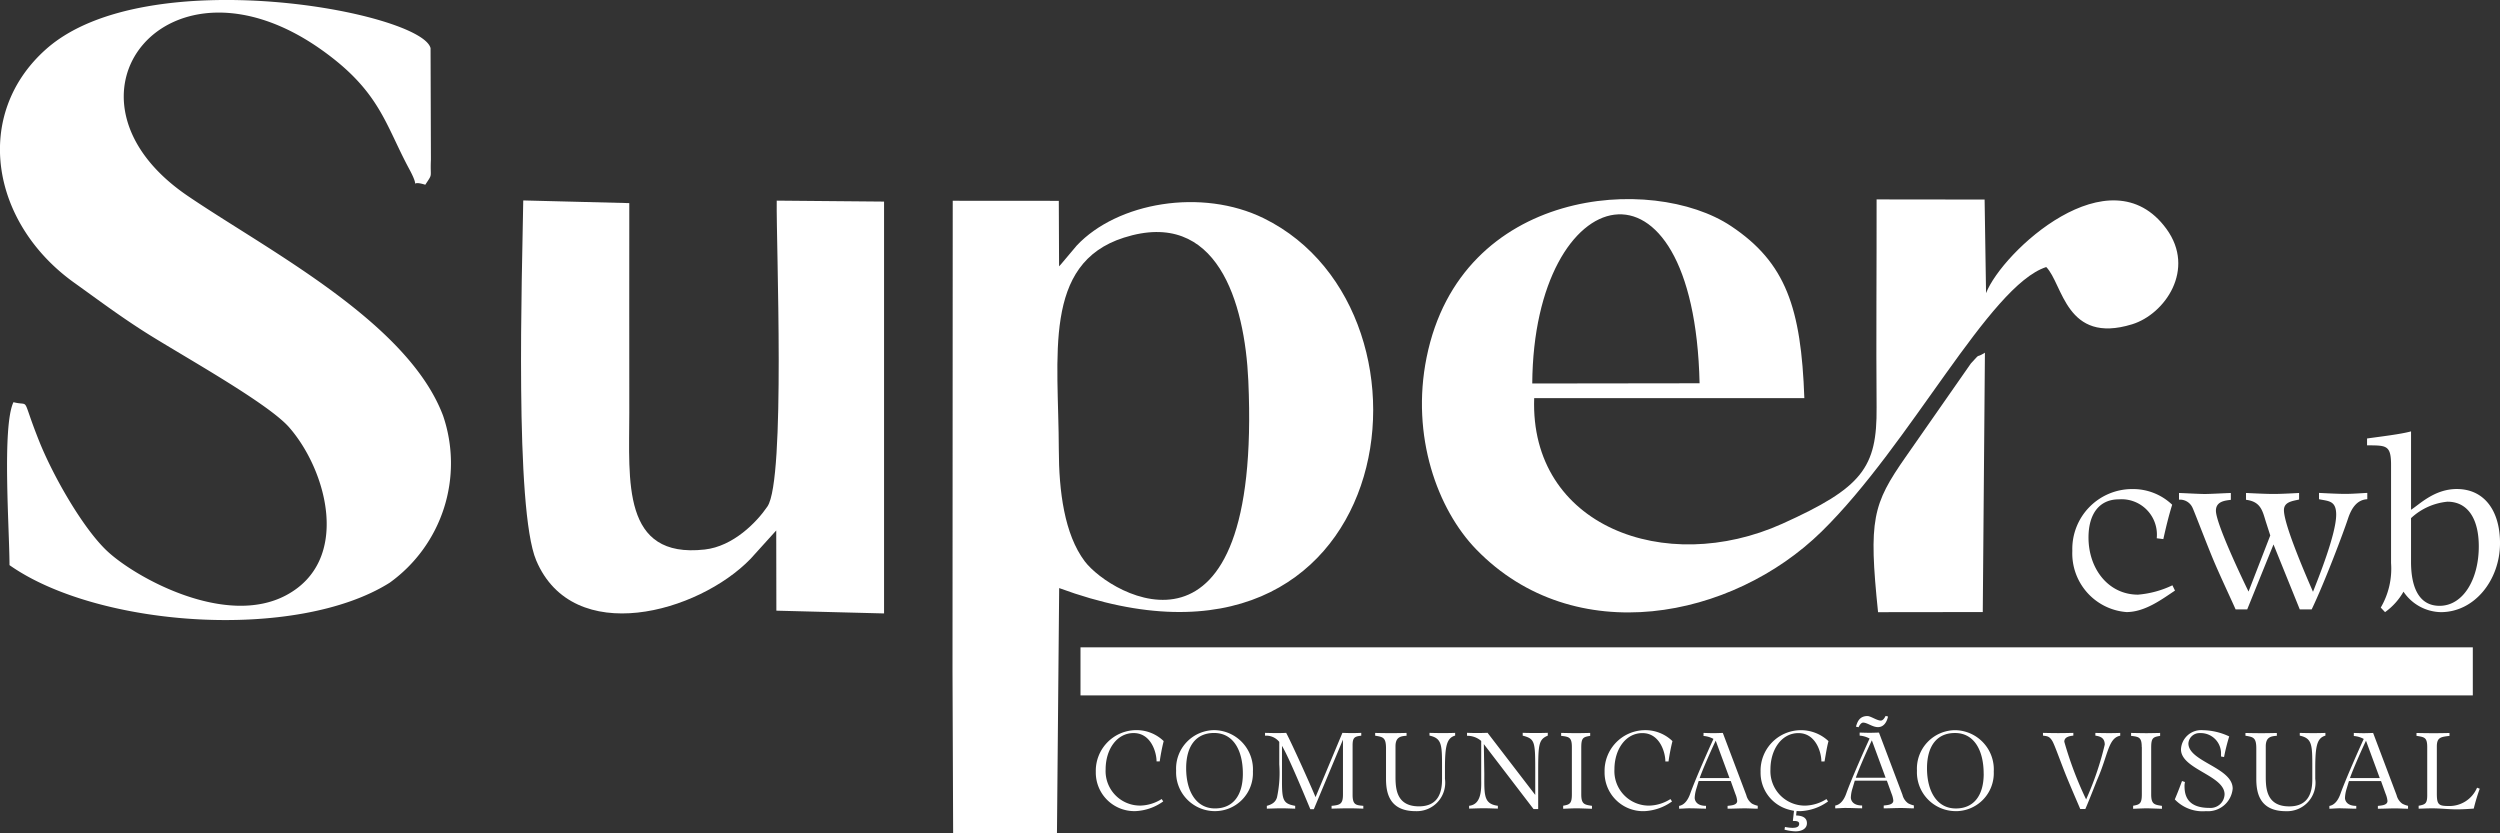 <svg xmlns="http://www.w3.org/2000/svg" xmlns:xlink="http://www.w3.org/1999/xlink" width="194" height="64.668" viewBox="0 0 194 64.668"><rect x="0" y="0" width="194" height="64.668" fill="#333333" stroke="none"/><defs><clipPath id="a"><path d="M174.478-27.642H282.521v-3.726H174.478Z" transform="translate(-174.478 31.368)" fill="#fff" clip-rule="evenodd"/></clipPath></defs><g transform="translate(232 -1328)"><g transform="translate(-232 1328)"><path d="M221-293.176c-.894,1.869-.311,9.87-.307,12.645,6.9,4.856,22.293,5.9,29.5,1.365a11.418,11.418,0,0,0,4.148-12.953c-2.727-7.266-13.577-12.823-19.815-17.062-11.217-7.621-1.569-19.893,10.456-11.286,4.471,3.2,4.865,5.744,6.745,9.227.99,1.833-.219.728,1.23,1.19.615-.939.366-.449.437-1.959l-.028-8.642c-.705-2.793-22.058-6.819-29.828.073-5.714,5.071-4.318,13.494,2.191,18.142,1.782,1.273,3.509,2.576,5.561,3.874,2.81,1.778,9.438,5.442,11.1,7.335,2.945,3.362,4.829,10.341-.239,13.036-4.685,2.491-11.648-1.35-13.87-3.423-1.878-1.754-4.222-5.851-5.316-8.61C221.557-293.773,222.358-292.828,221-293.176Z" transform="translate(-219.955 324.386)" fill="#fff" fill-rule="evenodd"/></g><g transform="translate(-158.085 1343.579)"><path d="M386.378-360.023c7.217-2.295,9.374,4.992,9.647,11.112,1.043,23.423-10.668,16.7-12.7,14-1.569-2.091-2-5.42-2.006-8.652C381.305-350.815,380.034-358.009,386.378-360.023ZM373.07-326.354l.049,12.549,8.056.011.172-19.032c26.277,9.689,30.862-21.322,15.883-28.693-4.829-2.376-11.376-1.231-14.518,2.11l-1.163,1.381c-.045.051-.134.162-.21.234l-.021-5.082-8.231-.006Z" transform="translate(-373.07 362.882)" fill="#fff" fill-rule="evenodd"/></g><g transform="translate(-121.652 1343.449)"><path d="M470.08-311.464l-12.985.017C457.206-327.323,469.656-330.5,470.08-311.464Zm26.9-9.02c1.3,1.32,1.518,6.025,6.664,4.443,2.542-.783,4.957-4.256,2.666-7.4-4.377-6.01-12.745,1.769-14,4.982l-.112-7.262-8.382-.01c.008,5.384-.042,10.77,0,16.144.04,4.676-1.107,6.226-7.32,9.025-9.087,4.092-19.6.175-19.251-9.751l20.964,0c-.247-6.995-1.433-10.515-5.689-13.349-6.108-4.067-20.966-2.983-23.626,10.2-1.228,6.087.841,11.79,3.864,14.9,7.614,7.835,19.857,5.4,26.79-1.394C486.463-306.73,492.544-319.044,496.978-320.483Z" transform="translate(-448.54 325.757)" fill="#fff" fill-rule="evenodd"/></g><g transform="translate(-191.568 1343.553)"><path d="M323.514-309.531l.01,6.225,8.357.215,0-31.959-8.329-.075c-.051,3.305.7,21.629-.719,23.73-.831,1.228-2.66,3.1-4.874,3.344-6.457.722-5.849-5.322-5.848-10.62,0-5.42-.009-10.841,0-16.261l-8.229-.208c-.088,5.716-.679,23.949,1.005,27.932,2.867,6.779,12.593,4.062,16.64-.126Z" transform="translate(-303.71 335.141)" fill="#fff" fill-rule="evenodd"/></g><g transform="translate(-86.613 1355.369)"><path d="M521.473-309.083l8.126-.01.167-20.126c-.828.511-.224-.1-1.088.833l-5.067,7.264C521.049-317.45,520.73-316.281,521.473-309.083Z" transform="translate(-521.123 329.219)" fill="#fff" fill-rule="evenodd"/></g><g transform="translate(-71.187 1361.478)"><path d="M560.14-321.066c.2-.9.411-1.784.686-2.667a4.4,4.4,0,0,0-3.079-1.216,4.648,4.648,0,0,0-4.669,4.8,4.563,4.563,0,0,0,4.2,4.746c1.452,0,2.785-1.019,3.766-1.667l-.2-.411a7.612,7.612,0,0,1-2.668.726c-2.295,0-3.843-2-3.843-4.433,0-1.863.862-2.963,2.353-2.963a2.744,2.744,0,0,1,2.941,3.021Zm1.215-3.059a1.065,1.065,0,0,1,1.041.607c.1.177,1.216,3.119,1.725,4.3.53,1.235,1.471,3.236,1.627,3.609h.9l2.041-5.041,2.039,5.041h.922c1-2.08,2.472-5.982,2.825-7.062.276-.822.705-1.45,1.492-1.49v-.49c-.119,0-1.139.077-1.688.077-.686,0-2.041-.077-2.059-.077v.49c.745.156,1.333.1,1.333,1.2,0,1.51-1.413,5-1.8,5.984-.372-.864-2.255-5.139-2.255-6.336,0-.647.668-.705,1.176-.824v-.509s-1.314.077-1.98.077c-.707,0-2.08-.077-2.139-.077v.53c1.137.138,1.275.843,1.529,1.667l.353,1.1-1.686,4.354c-.49-1-2.531-5.276-2.531-6.276,0-.745.745-.784,1.158-.843v-.53c-.217,0-1.569.077-2.022.077s-1.784-.077-2-.077Zm14.593-4.219c1.452.021,1.863-.058,1.863,1.51v7.63a5.966,5.966,0,0,1-.8,3.453l.334.353a4.985,4.985,0,0,0,1.431-1.588,3.578,3.578,0,0,0,2.9,1.588c2.629,0,4.59-2.51,4.59-5.354,0-2.512-1.216-4.2-3.353-4.2-1.746,0-2.9,1.2-3.551,1.609v-6.082c-.784.217-2.276.392-3.413.551Zm8.671,7.847c0,2.55-1.216,4.609-3.042,4.609-1.609,0-2.216-1.45-2.216-3.413v-3.392a4.813,4.813,0,0,1,2.825-1.275C583.795-323.968,584.619-322.6,584.619-320.5Z" transform="translate(-553.078 329.422)" fill="#fff" fill-rule="evenodd"/></g><g transform="translate(-146.966 1383.553)"><path d="M401.063-361.12a15.361,15.361,0,0,1,.306-1.577,3.033,3.033,0,0,0-2.191-.85,3.158,3.158,0,0,0-3.076,3.234,2.992,2.992,0,0,0,3.068,3.051,3.982,3.982,0,0,0,2.165-.754l-.122-.185a3.237,3.237,0,0,1-1.631.509,2.674,2.674,0,0,1-2.717-2.813c0-1.535.86-2.814,2.174-2.814,1.341,0,1.778,1.481,1.778,2.2Zm4.216,3.858a2.948,2.948,0,0,0,3.015-3.068,3.047,3.047,0,0,0-2.979-3.217,2.986,2.986,0,0,0-2.979,3.147A3.009,3.009,0,0,0,405.279-357.262Zm2.235-2.9c0,1.657-.745,2.691-2.165,2.691-1.444,0-2.235-1.307-2.235-3.121,0-1.673.728-2.734,2.165-2.734C406.762-363.328,407.514-362,407.514-360.164Zm1.72-2.953a1.3,1.3,0,0,1,1.105.481v1.745a9.082,9.082,0,0,1-.176,2.559c-.1.324-.307.526-.788.658v.219c.377-.008.754-.027,1.139-.027.351,0,.709.019,1.06.027v-.219c-.9-.166-1.024-.4-1.024-1.867v-2.787c.524.86,1.8,3.962,2.2,4.916h.271l2.261-5.4v4.253c0,.745-.219.824-.884.884v.219c.3-.008.9-.027,1.35-.027.368,0,.867.019,1.113.027v-.219c-.553-.053-.832-.053-.832-.851v-3.847c0-.615.166-.685.673-.745v-.219c-.236.008-.473.017-.709.017-.255,0-.5-.009-.755-.017l-2.085,4.986c-.377-.92-1.85-4.188-2.278-4.986-.175.008-.447.017-.675.017-.324,0-.641-.009-.966-.017Zm8.548,0c.605.1.841.13.841.99v2.34c0,.973.175,2.525,2.287,2.525a2.207,2.207,0,0,0,2.287-2.508v-.788c0-1.788.141-2.376.79-2.568v-.21c-.168.008-.622.017-.93.017-.36,0-.754-.009-1.06-.017v.21c.964.219.973.7.973,2.472v.92c0,.911-.228,2.1-1.789,2.1-1.769,0-1.822-1.4-1.822-2.333v-2.322c0-.718.385-.79.858-.824v-.219c-.394.008-.788.017-1.183.017-.42,0-.929-.009-1.254-.017Zm7.128.008a1.648,1.648,0,0,1,1.1.4v3.042c.017.85-.026,1.893-.939,1.989v.219c.377-.008.754-.027,1.131-.027s.736.019,1.1.027v-.219c-1.114-.149-1.052-.832-1.052-2.5l-.036-2.287,3.857,5.04h.36v-2.489c0-2.489,0-2.893.745-3.208v-.219c-.2.008-.6.017-.894.017-.351,0-.9-.009-1.052-.017v.219c.973.262.973.438.973,2.919v1.682l-3.7-4.82c-.221.008-.545.017-.807.017s-.579-.009-.788-.017Zm8.135.877v3.664c0,.709-.158.8-.675.884v.238c.062,0,.719-.036,1.079-.036.183,0,1.069.036,1.156.036v-.228c-.56-.087-.831-.106-.831-.884v-3.647c0-.762.156-.805.692-.9v-.226c-.149,0-.711.017-1.06.017-.4,0-.992-.017-1.194-.017v.226C432.826-363.03,433.045-362.995,433.045-362.233Zm7.5,1.113a15.37,15.37,0,0,1,.306-1.577,3.025,3.025,0,0,0-2.189-.85,3.158,3.158,0,0,0-3.078,3.234,2.992,2.992,0,0,0,3.068,3.051,3.979,3.979,0,0,0,2.165-.754l-.123-.185a3.236,3.236,0,0,1-1.631.509,2.674,2.674,0,0,1-2.715-2.813c0-1.535.858-2.814,2.172-2.814,1.341,0,1.78,1.481,1.78,2.2Zm1.7,3.637c.4,0,.805.027,1.209.027v-.219c-.788,0-.877-.474-.877-.622a2.7,2.7,0,0,1,.123-.692l.185-.613h2.489l.358,1a1.832,1.832,0,0,1,.141.545c0,.341-.483.349-.745.385v.219c.447,0,.9-.027,1.348-.027.334,0,.658.027.992.027v-.228a1.674,1.674,0,0,1-.447-.166,1.149,1.149,0,0,1-.439-.657l-1.823-4.829c-.07,0-.474.017-.709.017-.334,0-.718-.017-.788-.017v.236a1.912,1.912,0,0,1,.771.228c-.394.851-1.413,3.155-1.8,4.234-.185.543-.483.9-.867.964v.219C441.655-357.456,441.943-357.483,442.244-357.483Zm3.032-2.348h-2.314c.306-.86.973-2.333,1.245-2.9Zm4.646,2.463c.017.007.237.06.36.079l-.089.788c.228,0,.49,0,.49.219,0,.245-.219.315-.524.315a3.139,3.139,0,0,1-.579-.07l-.036.211a3.887,3.887,0,0,0,.841.13c.571,0,.9-.252.9-.629,0-.57-.613-.588-.841-.605l.036-.341c.1,0,.166.009.271.009a3.951,3.951,0,0,0,2.172-.754l-.123-.185a3.233,3.233,0,0,1-1.629.509,2.674,2.674,0,0,1-2.717-2.813c0-1.535.858-2.814,2.174-2.814,1.341,0,1.778,1.481,1.778,2.2h.245c.089-.507.185-1.13.307-1.577a3.126,3.126,0,0,0-2.191-.85,3.138,3.138,0,0,0-3.078,3.234A2.962,2.962,0,0,0,449.922-357.367Zm4.437-.141c.4,0,.805.026,1.209.026v-.219c-.788,0-.875-.473-.875-.622a2.621,2.621,0,0,1,.123-.692l.182-.613h2.49l.36,1a1.89,1.89,0,0,1,.14.545c0,.341-.483.351-.745.385v.219c.447,0,.9-.026,1.35-.026.332,0,.656.026.99.026v-.228a1.674,1.674,0,0,1-.447-.166,1.136,1.136,0,0,1-.437-.657l-1.824-4.829c-.07,0-.473.017-.711.017-.332,0-.719-.017-.788-.017v.236a1.906,1.906,0,0,1,.771.228c-.394.851-1.411,3.155-1.8,4.234-.183.543-.481.9-.867.964v.219C453.771-357.483,454.061-357.509,454.359-357.509Zm3.032-2.348h-2.313c.307-.86.973-2.333,1.245-2.9Zm-2.1-3.918c.051-.106.183-.358.358-.358.324,0,.719.35,1.148.35.605,0,.755-.7.781-.824l-.185-.045c-.053.088-.175.36-.377.36-.3,0-.788-.351-1.033-.351-.675,0-.8.536-.894.824Zm7.477,6.513a2.948,2.948,0,0,0,3.015-3.068,3.047,3.047,0,0,0-2.979-3.217,2.987,2.987,0,0,0-2.981,3.147A3.01,3.01,0,0,0,462.766-357.262Zm2.235-2.9c0,1.657-.745,2.691-2.165,2.691-1.446,0-2.235-1.307-2.235-3.121,0-1.673.728-2.734,2.165-2.734C464.248-363.328,465-362,465-360.164Zm4.6-2.963c.281.053.49.009.735.437.175.3.641,1.631,1.069,2.691.387.947.99,2.333,1.088,2.569h.394c.279-.622.824-2.042.928-2.288.843-1.91.843-3.224,1.78-3.4v-.219c-.176.008-.553.017-.824.017-.368,0-.93-.009-1.105-.017v.21c.29.053.728.115.728.7a23.651,23.651,0,0,1-1.446,4.251,27.95,27.95,0,0,1-1.691-4.469c-.017-.421.526-.457.7-.483v-.21c-.385.008-.771.017-1.166.017s-.8-.009-1.191-.017Zm7.671.894v3.664c0,.709-.158.8-.675.884v.238c.06,0,.718-.036,1.077-.036.185,0,1.069.036,1.158.036v-.228c-.562-.087-.834-.106-.834-.884v-3.647c0-.762.158-.805.694-.9v-.226c-.149,0-.711.017-1.062.017-.394,0-.99-.017-1.192-.017v.226C477.048-363.03,477.267-362.995,477.267-362.233Zm5.007,4.971a1.924,1.924,0,0,0,2.042-1.754c0-1.638-3.436-2.085-3.436-3.505a.86.86,0,0,1,.9-.8,1.575,1.575,0,0,1,1.631,1.507v.307l.236.043a14.944,14.944,0,0,1,.4-1.6,4.976,4.976,0,0,0-2.033-.483,1.567,1.567,0,0,0-1.71,1.49c0,1.542,3.383,2.015,3.383,3.488a1.091,1.091,0,0,1-1.182,1.052c-1.884,0-1.927-1.192-1.927-1.762a2.152,2.152,0,0,1,.034-.247l-.228-.077c-.175.481-.358.954-.56,1.427A2.977,2.977,0,0,0,482.273-357.262Zm3.035-5.855c.6.1.841.13.841.99v2.34c0,.973.175,2.525,2.287,2.525a2.207,2.207,0,0,0,2.287-2.508v-.788c0-1.788.14-2.376.788-2.568v-.21c-.166.008-.622.017-.928.017-.36,0-.754-.009-1.062-.017v.21c.965.219.973.7.973,2.472v.92c0,.911-.228,2.1-1.788,2.1-1.771,0-1.824-1.4-1.824-2.333v-2.322c0-.718.387-.79.86-.824v-.219c-.394.008-.79.017-1.185.017-.421,0-.928-.009-1.252-.017Zm7.39,5.635c.4,0,.805.027,1.209.027v-.219c-.788,0-.877-.474-.877-.622a2.7,2.7,0,0,1,.123-.692l.185-.613h2.489l.36,1a1.886,1.886,0,0,1,.14.545c0,.341-.483.349-.745.385v.219c.447,0,.9-.027,1.35-.027.332,0,.656.027.99.027v-.228a1.675,1.675,0,0,1-.447-.166,1.145,1.145,0,0,1-.439-.657l-1.822-4.829c-.07,0-.473.017-.711.017-.332,0-.719-.017-.788-.017v.236a1.908,1.908,0,0,1,.771.228c-.394.851-1.411,3.155-1.8,4.234-.183.543-.481.9-.867.964v.219C492.109-357.456,492.4-357.483,492.7-357.483Zm3.032-2.348h-2.313c.307-.86.973-2.333,1.245-2.9Zm2.85-3.279c.605.1.833.106.833.877v3.726c0,.657-.149.726-.666.822v.228c.351-.008.7-.027,1.052-.027.639,0,1.269.079,1.9.079.439,0,.886-.026,1.324-.06a14.479,14.479,0,0,1,.464-1.542l-.209-.079a2.329,2.329,0,0,1-2.261,1.42c-.771,0-.86-.168-.86-1.016v-3.6c0-.709.307-.745.983-.824v-.226c-.3.008-.807.017-1.211.017-.455,0-.981-.009-1.35-.017Z" transform="translate(-396.102 364.652)" fill="#fff" fill-rule="evenodd"/></g><g transform="translate(-148.153 1378.235)" clip-path="url(#a)"><g transform="translate(-83.847 -50.009)"><path d="M-174.476-107.936H26.6v65.083H-174.476Z" transform="translate(174.476 107.936)" fill="#fff"/></g></g></g></svg>